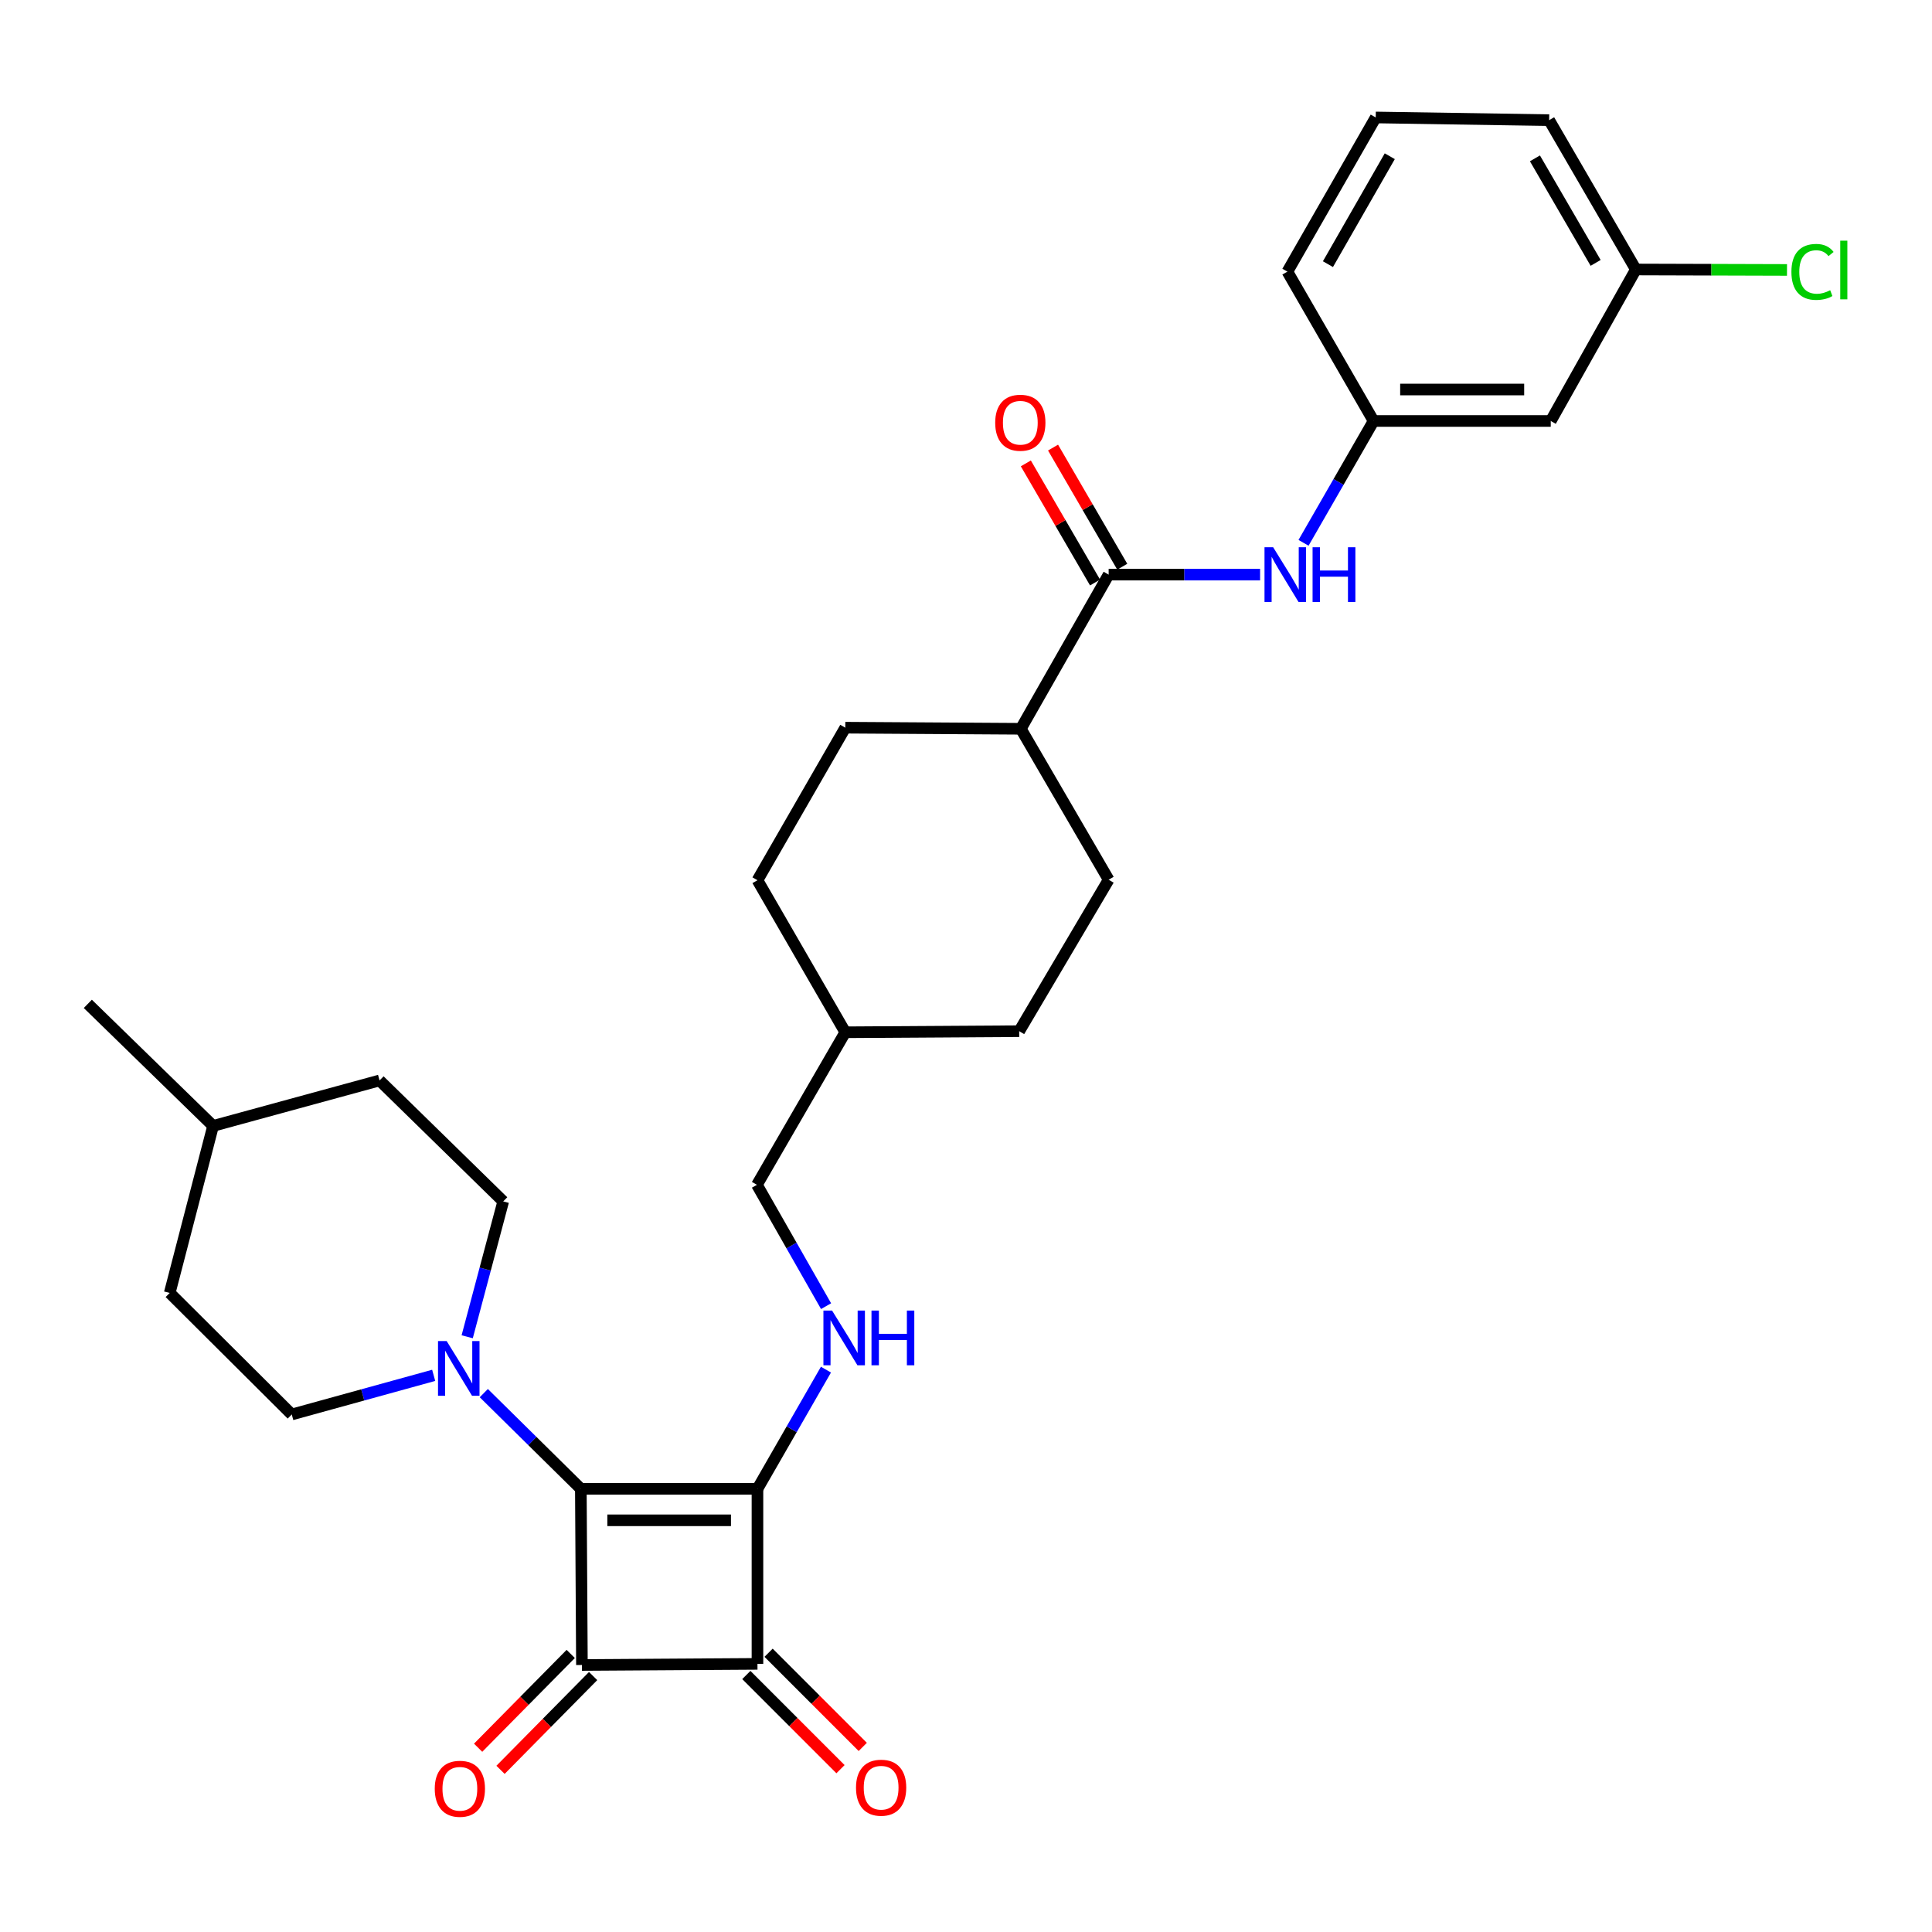 <?xml version='1.0' encoding='iso-8859-1'?>
<svg version='1.1' baseProfile='full'
              xmlns='http://www.w3.org/2000/svg'
                      xmlns:rdkit='http://www.rdkit.org/xml'
                      xmlns:xlink='http://www.w3.org/1999/xlink'
                  xml:space='preserve'
width='1000px' height='1000px' viewBox='0 0 1000 1000'>
<!-- END OF HEADER -->
<rect style='opacity:1.0;fill:#FFFFFF;stroke:none' width='1000' height='1000' x='0' y='0'> </rect>
<path class='bond-0' d='M 392.06,770.623 L 300.642,770.623' style='fill:none;fill-rule:evenodd;stroke:#000000;stroke-width:6px;stroke-linecap:butt;stroke-linejoin:miter;stroke-opacity:1' />
<path class='bond-0' d='M 378.348,786.91 L 314.355,786.91' style='fill:none;fill-rule:evenodd;stroke:#000000;stroke-width:6px;stroke-linecap:butt;stroke-linejoin:miter;stroke-opacity:1' />
<path class='bond-2' d='M 392.06,770.623 L 392.06,861.217' style='fill:none;fill-rule:evenodd;stroke:#000000;stroke-width:6px;stroke-linecap:butt;stroke-linejoin:miter;stroke-opacity:1' />
<path class='bond-4' d='M 392.06,770.623 L 409.786,739.771' style='fill:none;fill-rule:evenodd;stroke:#000000;stroke-width:6px;stroke-linecap:butt;stroke-linejoin:miter;stroke-opacity:1' />
<path class='bond-4' d='M 409.786,739.771 L 427.512,708.919' style='fill:none;fill-rule:evenodd;stroke:#0000FF;stroke-width:6px;stroke-linecap:butt;stroke-linejoin:miter;stroke-opacity:1' />
<path class='bond-3' d='M 300.642,770.623 L 275.529,745.851' style='fill:none;fill-rule:evenodd;stroke:#000000;stroke-width:6px;stroke-linecap:butt;stroke-linejoin:miter;stroke-opacity:1' />
<path class='bond-3' d='M 275.529,745.851 L 250.415,721.079' style='fill:none;fill-rule:evenodd;stroke:#0000FF;stroke-width:6px;stroke-linecap:butt;stroke-linejoin:miter;stroke-opacity:1' />
<path class='bond-30' d='M 300.642,770.623 L 301.203,861.796' style='fill:none;fill-rule:evenodd;stroke:#000000;stroke-width:6px;stroke-linecap:butt;stroke-linejoin:miter;stroke-opacity:1' />
<path class='bond-1' d='M 301.203,861.796 L 392.06,861.217' style='fill:none;fill-rule:evenodd;stroke:#000000;stroke-width:6px;stroke-linecap:butt;stroke-linejoin:miter;stroke-opacity:1' />
<path class='bond-7' d='M 295.408,856.075 L 271.444,880.348' style='fill:none;fill-rule:evenodd;stroke:#000000;stroke-width:6px;stroke-linecap:butt;stroke-linejoin:miter;stroke-opacity:1' />
<path class='bond-7' d='M 271.444,880.348 L 247.479,904.622' style='fill:none;fill-rule:evenodd;stroke:#FF0000;stroke-width:6px;stroke-linecap:butt;stroke-linejoin:miter;stroke-opacity:1' />
<path class='bond-7' d='M 306.999,867.518 L 283.034,891.791' style='fill:none;fill-rule:evenodd;stroke:#000000;stroke-width:6px;stroke-linecap:butt;stroke-linejoin:miter;stroke-opacity:1' />
<path class='bond-7' d='M 283.034,891.791 L 259.07,916.065' style='fill:none;fill-rule:evenodd;stroke:#FF0000;stroke-width:6px;stroke-linecap:butt;stroke-linejoin:miter;stroke-opacity:1' />
<path class='bond-8' d='M 386.302,866.976 L 410.675,891.349' style='fill:none;fill-rule:evenodd;stroke:#000000;stroke-width:6px;stroke-linecap:butt;stroke-linejoin:miter;stroke-opacity:1' />
<path class='bond-8' d='M 410.675,891.349 L 435.048,915.722' style='fill:none;fill-rule:evenodd;stroke:#FF0000;stroke-width:6px;stroke-linecap:butt;stroke-linejoin:miter;stroke-opacity:1' />
<path class='bond-8' d='M 397.819,855.459 L 422.192,879.832' style='fill:none;fill-rule:evenodd;stroke:#000000;stroke-width:6px;stroke-linecap:butt;stroke-linejoin:miter;stroke-opacity:1' />
<path class='bond-8' d='M 422.192,879.832 L 446.565,904.205' style='fill:none;fill-rule:evenodd;stroke:#FF0000;stroke-width:6px;stroke-linecap:butt;stroke-linejoin:miter;stroke-opacity:1' />
<path class='bond-12' d='M 224.475,711.876 L 187.745,722.003' style='fill:none;fill-rule:evenodd;stroke:#0000FF;stroke-width:6px;stroke-linecap:butt;stroke-linejoin:miter;stroke-opacity:1' />
<path class='bond-12' d='M 187.745,722.003 L 151.015,732.13' style='fill:none;fill-rule:evenodd;stroke:#000000;stroke-width:6px;stroke-linecap:butt;stroke-linejoin:miter;stroke-opacity:1' />
<path class='bond-13' d='M 241.82,691.9 L 251.143,656.868' style='fill:none;fill-rule:evenodd;stroke:#0000FF;stroke-width:6px;stroke-linecap:butt;stroke-linejoin:miter;stroke-opacity:1' />
<path class='bond-13' d='M 251.143,656.868 L 260.467,621.837' style='fill:none;fill-rule:evenodd;stroke:#000000;stroke-width:6px;stroke-linecap:butt;stroke-linejoin:miter;stroke-opacity:1' />
<path class='bond-17' d='M 427.574,676.066 L 409.681,644.663' style='fill:none;fill-rule:evenodd;stroke:#0000FF;stroke-width:6px;stroke-linecap:butt;stroke-linejoin:miter;stroke-opacity:1' />
<path class='bond-17' d='M 409.681,644.663 L 391.789,613.259' style='fill:none;fill-rule:evenodd;stroke:#000000;stroke-width:6px;stroke-linecap:butt;stroke-linejoin:miter;stroke-opacity:1' />
<path class='bond-5' d='M 573.837,297.419 L 528.377,377.218' style='fill:none;fill-rule:evenodd;stroke:#000000;stroke-width:6px;stroke-linecap:butt;stroke-linejoin:miter;stroke-opacity:1' />
<path class='bond-6' d='M 573.837,297.419 L 613.029,297.419' style='fill:none;fill-rule:evenodd;stroke:#000000;stroke-width:6px;stroke-linecap:butt;stroke-linejoin:miter;stroke-opacity:1' />
<path class='bond-6' d='M 613.029,297.419 L 652.22,297.419' style='fill:none;fill-rule:evenodd;stroke:#0000FF;stroke-width:6px;stroke-linecap:butt;stroke-linejoin:miter;stroke-opacity:1' />
<path class='bond-11' d='M 580.878,293.327 L 562.966,262.497' style='fill:none;fill-rule:evenodd;stroke:#000000;stroke-width:6px;stroke-linecap:butt;stroke-linejoin:miter;stroke-opacity:1' />
<path class='bond-11' d='M 562.966,262.497 L 545.054,231.667' style='fill:none;fill-rule:evenodd;stroke:#FF0000;stroke-width:6px;stroke-linecap:butt;stroke-linejoin:miter;stroke-opacity:1' />
<path class='bond-11' d='M 566.795,301.51 L 548.883,270.68' style='fill:none;fill-rule:evenodd;stroke:#000000;stroke-width:6px;stroke-linecap:butt;stroke-linejoin:miter;stroke-opacity:1' />
<path class='bond-11' d='M 548.883,270.68 L 530.971,239.85' style='fill:none;fill-rule:evenodd;stroke:#FF0000;stroke-width:6px;stroke-linecap:butt;stroke-linejoin:miter;stroke-opacity:1' />
<path class='bond-10' d='M 674.706,280.965 L 692.837,249.433' style='fill:none;fill-rule:evenodd;stroke:#0000FF;stroke-width:6px;stroke-linecap:butt;stroke-linejoin:miter;stroke-opacity:1' />
<path class='bond-10' d='M 692.837,249.433 L 710.968,217.9' style='fill:none;fill-rule:evenodd;stroke:#000000;stroke-width:6px;stroke-linecap:butt;stroke-linejoin:miter;stroke-opacity:1' />
<path class='bond-9' d='M 528.377,377.218 L 437.52,376.648' style='fill:none;fill-rule:evenodd;stroke:#000000;stroke-width:6px;stroke-linecap:butt;stroke-linejoin:miter;stroke-opacity:1' />
<path class='bond-31' d='M 528.377,377.218 L 573.837,455.343' style='fill:none;fill-rule:evenodd;stroke:#000000;stroke-width:6px;stroke-linecap:butt;stroke-linejoin:miter;stroke-opacity:1' />
<path class='bond-14' d='M 710.968,217.9 L 802.666,217.9' style='fill:none;fill-rule:evenodd;stroke:#000000;stroke-width:6px;stroke-linecap:butt;stroke-linejoin:miter;stroke-opacity:1' />
<path class='bond-14' d='M 724.723,201.612 L 788.912,201.612' style='fill:none;fill-rule:evenodd;stroke:#000000;stroke-width:6px;stroke-linecap:butt;stroke-linejoin:miter;stroke-opacity:1' />
<path class='bond-27' d='M 710.968,217.9 L 666.35,140.598' style='fill:none;fill-rule:evenodd;stroke:#000000;stroke-width:6px;stroke-linecap:butt;stroke-linejoin:miter;stroke-opacity:1' />
<path class='bond-19' d='M 151.015,732.13 L 87.847,669.224' style='fill:none;fill-rule:evenodd;stroke:#000000;stroke-width:6px;stroke-linecap:butt;stroke-linejoin:miter;stroke-opacity:1' />
<path class='bond-20' d='M 260.467,621.837 L 196.457,559.239' style='fill:none;fill-rule:evenodd;stroke:#000000;stroke-width:6px;stroke-linecap:butt;stroke-linejoin:miter;stroke-opacity:1' />
<path class='bond-18' d='M 802.666,217.9 L 846.715,139.485' style='fill:none;fill-rule:evenodd;stroke:#000000;stroke-width:6px;stroke-linecap:butt;stroke-linejoin:miter;stroke-opacity:1' />
<path class='bond-15' d='M 437.52,376.648 L 392.06,455.606' style='fill:none;fill-rule:evenodd;stroke:#000000;stroke-width:6px;stroke-linecap:butt;stroke-linejoin:miter;stroke-opacity:1' />
<path class='bond-16' d='M 573.837,455.343 L 527.535,533.74' style='fill:none;fill-rule:evenodd;stroke:#000000;stroke-width:6px;stroke-linecap:butt;stroke-linejoin:miter;stroke-opacity:1' />
<path class='bond-24' d='M 391.789,613.259 L 437.52,534.301' style='fill:none;fill-rule:evenodd;stroke:#000000;stroke-width:6px;stroke-linecap:butt;stroke-linejoin:miter;stroke-opacity:1' />
<path class='bond-21' d='M 846.715,139.485 L 885.83,139.601' style='fill:none;fill-rule:evenodd;stroke:#000000;stroke-width:6px;stroke-linecap:butt;stroke-linejoin:miter;stroke-opacity:1' />
<path class='bond-21' d='M 885.83,139.601 L 924.945,139.717' style='fill:none;fill-rule:evenodd;stroke:#00CC00;stroke-width:6px;stroke-linecap:butt;stroke-linejoin:miter;stroke-opacity:1' />
<path class='bond-33' d='M 846.715,139.485 L 801.834,62.192' style='fill:none;fill-rule:evenodd;stroke:#000000;stroke-width:6px;stroke-linecap:butt;stroke-linejoin:miter;stroke-opacity:1' />
<path class='bond-33' d='M 825.898,136.069 L 794.481,81.964' style='fill:none;fill-rule:evenodd;stroke:#000000;stroke-width:6px;stroke-linecap:butt;stroke-linejoin:miter;stroke-opacity:1' />
<path class='bond-32' d='M 87.847,669.224 L 110.288,582.774' style='fill:none;fill-rule:evenodd;stroke:#000000;stroke-width:6px;stroke-linecap:butt;stroke-linejoin:miter;stroke-opacity:1' />
<path class='bond-25' d='M 196.457,559.239 L 110.288,582.774' style='fill:none;fill-rule:evenodd;stroke:#000000;stroke-width:6px;stroke-linecap:butt;stroke-linejoin:miter;stroke-opacity:1' />
<path class='bond-22' d='M 527.535,533.74 L 437.52,534.301' style='fill:none;fill-rule:evenodd;stroke:#000000;stroke-width:6px;stroke-linecap:butt;stroke-linejoin:miter;stroke-opacity:1' />
<path class='bond-23' d='M 392.06,455.606 L 437.52,534.301' style='fill:none;fill-rule:evenodd;stroke:#000000;stroke-width:6px;stroke-linecap:butt;stroke-linejoin:miter;stroke-opacity:1' />
<path class='bond-29' d='M 110.288,582.774 L 45.455,519.597' style='fill:none;fill-rule:evenodd;stroke:#000000;stroke-width:6px;stroke-linecap:butt;stroke-linejoin:miter;stroke-opacity:1' />
<path class='bond-26' d='M 712.072,60.798 L 666.35,140.598' style='fill:none;fill-rule:evenodd;stroke:#000000;stroke-width:6px;stroke-linecap:butt;stroke-linejoin:miter;stroke-opacity:1' />
<path class='bond-26' d='M 719.346,80.865 L 687.34,136.725' style='fill:none;fill-rule:evenodd;stroke:#000000;stroke-width:6px;stroke-linecap:butt;stroke-linejoin:miter;stroke-opacity:1' />
<path class='bond-28' d='M 712.072,60.798 L 801.834,62.192' style='fill:none;fill-rule:evenodd;stroke:#000000;stroke-width:6px;stroke-linecap:butt;stroke-linejoin:miter;stroke-opacity:1' />
<path  class='atom-4' d='M 231.196 694.136
L 240.476 709.136
Q 241.396 710.616, 242.876 713.296
Q 244.356 715.976, 244.436 716.136
L 244.436 694.136
L 248.196 694.136
L 248.196 722.456
L 244.316 722.456
L 234.356 706.056
Q 233.196 704.136, 231.956 701.936
Q 230.756 699.736, 230.396 699.056
L 230.396 722.456
L 226.716 722.456
L 226.716 694.136
L 231.196 694.136
' fill='#0000FF'/>
<path  class='atom-5' d='M 430.681 678.346
L 439.961 693.346
Q 440.881 694.826, 442.361 697.506
Q 443.841 700.186, 443.921 700.346
L 443.921 678.346
L 447.681 678.346
L 447.681 706.666
L 443.801 706.666
L 433.841 690.266
Q 432.681 688.346, 431.441 686.146
Q 430.241 683.946, 429.881 683.266
L 429.881 706.666
L 426.201 706.666
L 426.201 678.346
L 430.681 678.346
' fill='#0000FF'/>
<path  class='atom-5' d='M 451.081 678.346
L 454.921 678.346
L 454.921 690.386
L 469.401 690.386
L 469.401 678.346
L 473.241 678.346
L 473.241 706.666
L 469.401 706.666
L 469.401 693.586
L 454.921 693.586
L 454.921 706.666
L 451.081 706.666
L 451.081 678.346
' fill='#0000FF'/>
<path  class='atom-7' d='M 658.986 283.259
L 668.266 298.259
Q 669.186 299.739, 670.666 302.419
Q 672.146 305.099, 672.226 305.259
L 672.226 283.259
L 675.986 283.259
L 675.986 311.579
L 672.106 311.579
L 662.146 295.179
Q 660.986 293.259, 659.746 291.059
Q 658.546 288.859, 658.186 288.179
L 658.186 311.579
L 654.506 311.579
L 654.506 283.259
L 658.986 283.259
' fill='#0000FF'/>
<path  class='atom-7' d='M 679.386 283.259
L 683.226 283.259
L 683.226 295.299
L 697.706 295.299
L 697.706 283.259
L 701.546 283.259
L 701.546 311.579
L 697.706 311.579
L 697.706 298.499
L 683.226 298.499
L 683.226 311.579
L 679.386 311.579
L 679.386 283.259
' fill='#0000FF'/>
<path  class='atom-8' d='M 225.026 925.868
Q 225.026 919.068, 228.386 915.268
Q 231.746 911.468, 238.026 911.468
Q 244.306 911.468, 247.666 915.268
Q 251.026 919.068, 251.026 925.868
Q 251.026 932.748, 247.626 936.668
Q 244.226 940.548, 238.026 940.548
Q 231.786 940.548, 228.386 936.668
Q 225.026 932.788, 225.026 925.868
M 238.026 937.348
Q 242.346 937.348, 244.666 934.468
Q 247.026 931.548, 247.026 925.868
Q 247.026 920.308, 244.666 917.508
Q 242.346 914.668, 238.026 914.668
Q 233.706 914.668, 231.346 917.468
Q 229.026 920.268, 229.026 925.868
Q 229.026 931.588, 231.346 934.468
Q 233.706 937.348, 238.026 937.348
' fill='#FF0000'/>
<path  class='atom-9' d='M 443.07 925.307
Q 443.07 918.507, 446.43 914.707
Q 449.79 910.907, 456.07 910.907
Q 462.35 910.907, 465.71 914.707
Q 469.07 918.507, 469.07 925.307
Q 469.07 932.187, 465.67 936.107
Q 462.27 939.987, 456.07 939.987
Q 449.83 939.987, 446.43 936.107
Q 443.07 932.227, 443.07 925.307
M 456.07 936.787
Q 460.39 936.787, 462.71 933.907
Q 465.07 930.987, 465.07 925.307
Q 465.07 919.747, 462.71 916.947
Q 460.39 914.107, 456.07 914.107
Q 451.75 914.107, 449.39 916.907
Q 447.07 919.707, 447.07 925.307
Q 447.07 931.027, 449.39 933.907
Q 451.75 936.787, 456.07 936.787
' fill='#FF0000'/>
<path  class='atom-12' d='M 515.115 218.803
Q 515.115 212.003, 518.475 208.203
Q 521.835 204.403, 528.115 204.403
Q 534.395 204.403, 537.755 208.203
Q 541.115 212.003, 541.115 218.803
Q 541.115 225.683, 537.715 229.603
Q 534.315 233.483, 528.115 233.483
Q 521.875 233.483, 518.475 229.603
Q 515.115 225.723, 515.115 218.803
M 528.115 230.283
Q 532.435 230.283, 534.755 227.403
Q 537.115 224.483, 537.115 218.803
Q 537.115 213.243, 534.755 210.443
Q 532.435 207.603, 528.115 207.603
Q 523.795 207.603, 521.435 210.403
Q 519.115 213.203, 519.115 218.803
Q 519.115 224.523, 521.435 227.403
Q 523.795 230.283, 528.115 230.283
' fill='#FF0000'/>
<path  class='atom-22' d='M 927.231 140.736
Q 927.231 133.696, 930.511 130.016
Q 933.831 126.296, 940.111 126.296
Q 945.951 126.296, 949.071 130.416
L 946.431 132.576
Q 944.151 129.576, 940.111 129.576
Q 935.831 129.576, 933.551 132.456
Q 931.311 135.296, 931.311 140.736
Q 931.311 146.336, 933.631 149.216
Q 935.991 152.096, 940.551 152.096
Q 943.671 152.096, 947.311 150.216
L 948.431 153.216
Q 946.951 154.176, 944.711 154.736
Q 942.471 155.296, 939.991 155.296
Q 933.831 155.296, 930.511 151.536
Q 927.231 147.776, 927.231 140.736
' fill='#00CC00'/>
<path  class='atom-22' d='M 952.511 124.576
L 956.191 124.576
L 956.191 154.936
L 952.511 154.936
L 952.511 124.576
' fill='#00CC00'/>
</svg>
